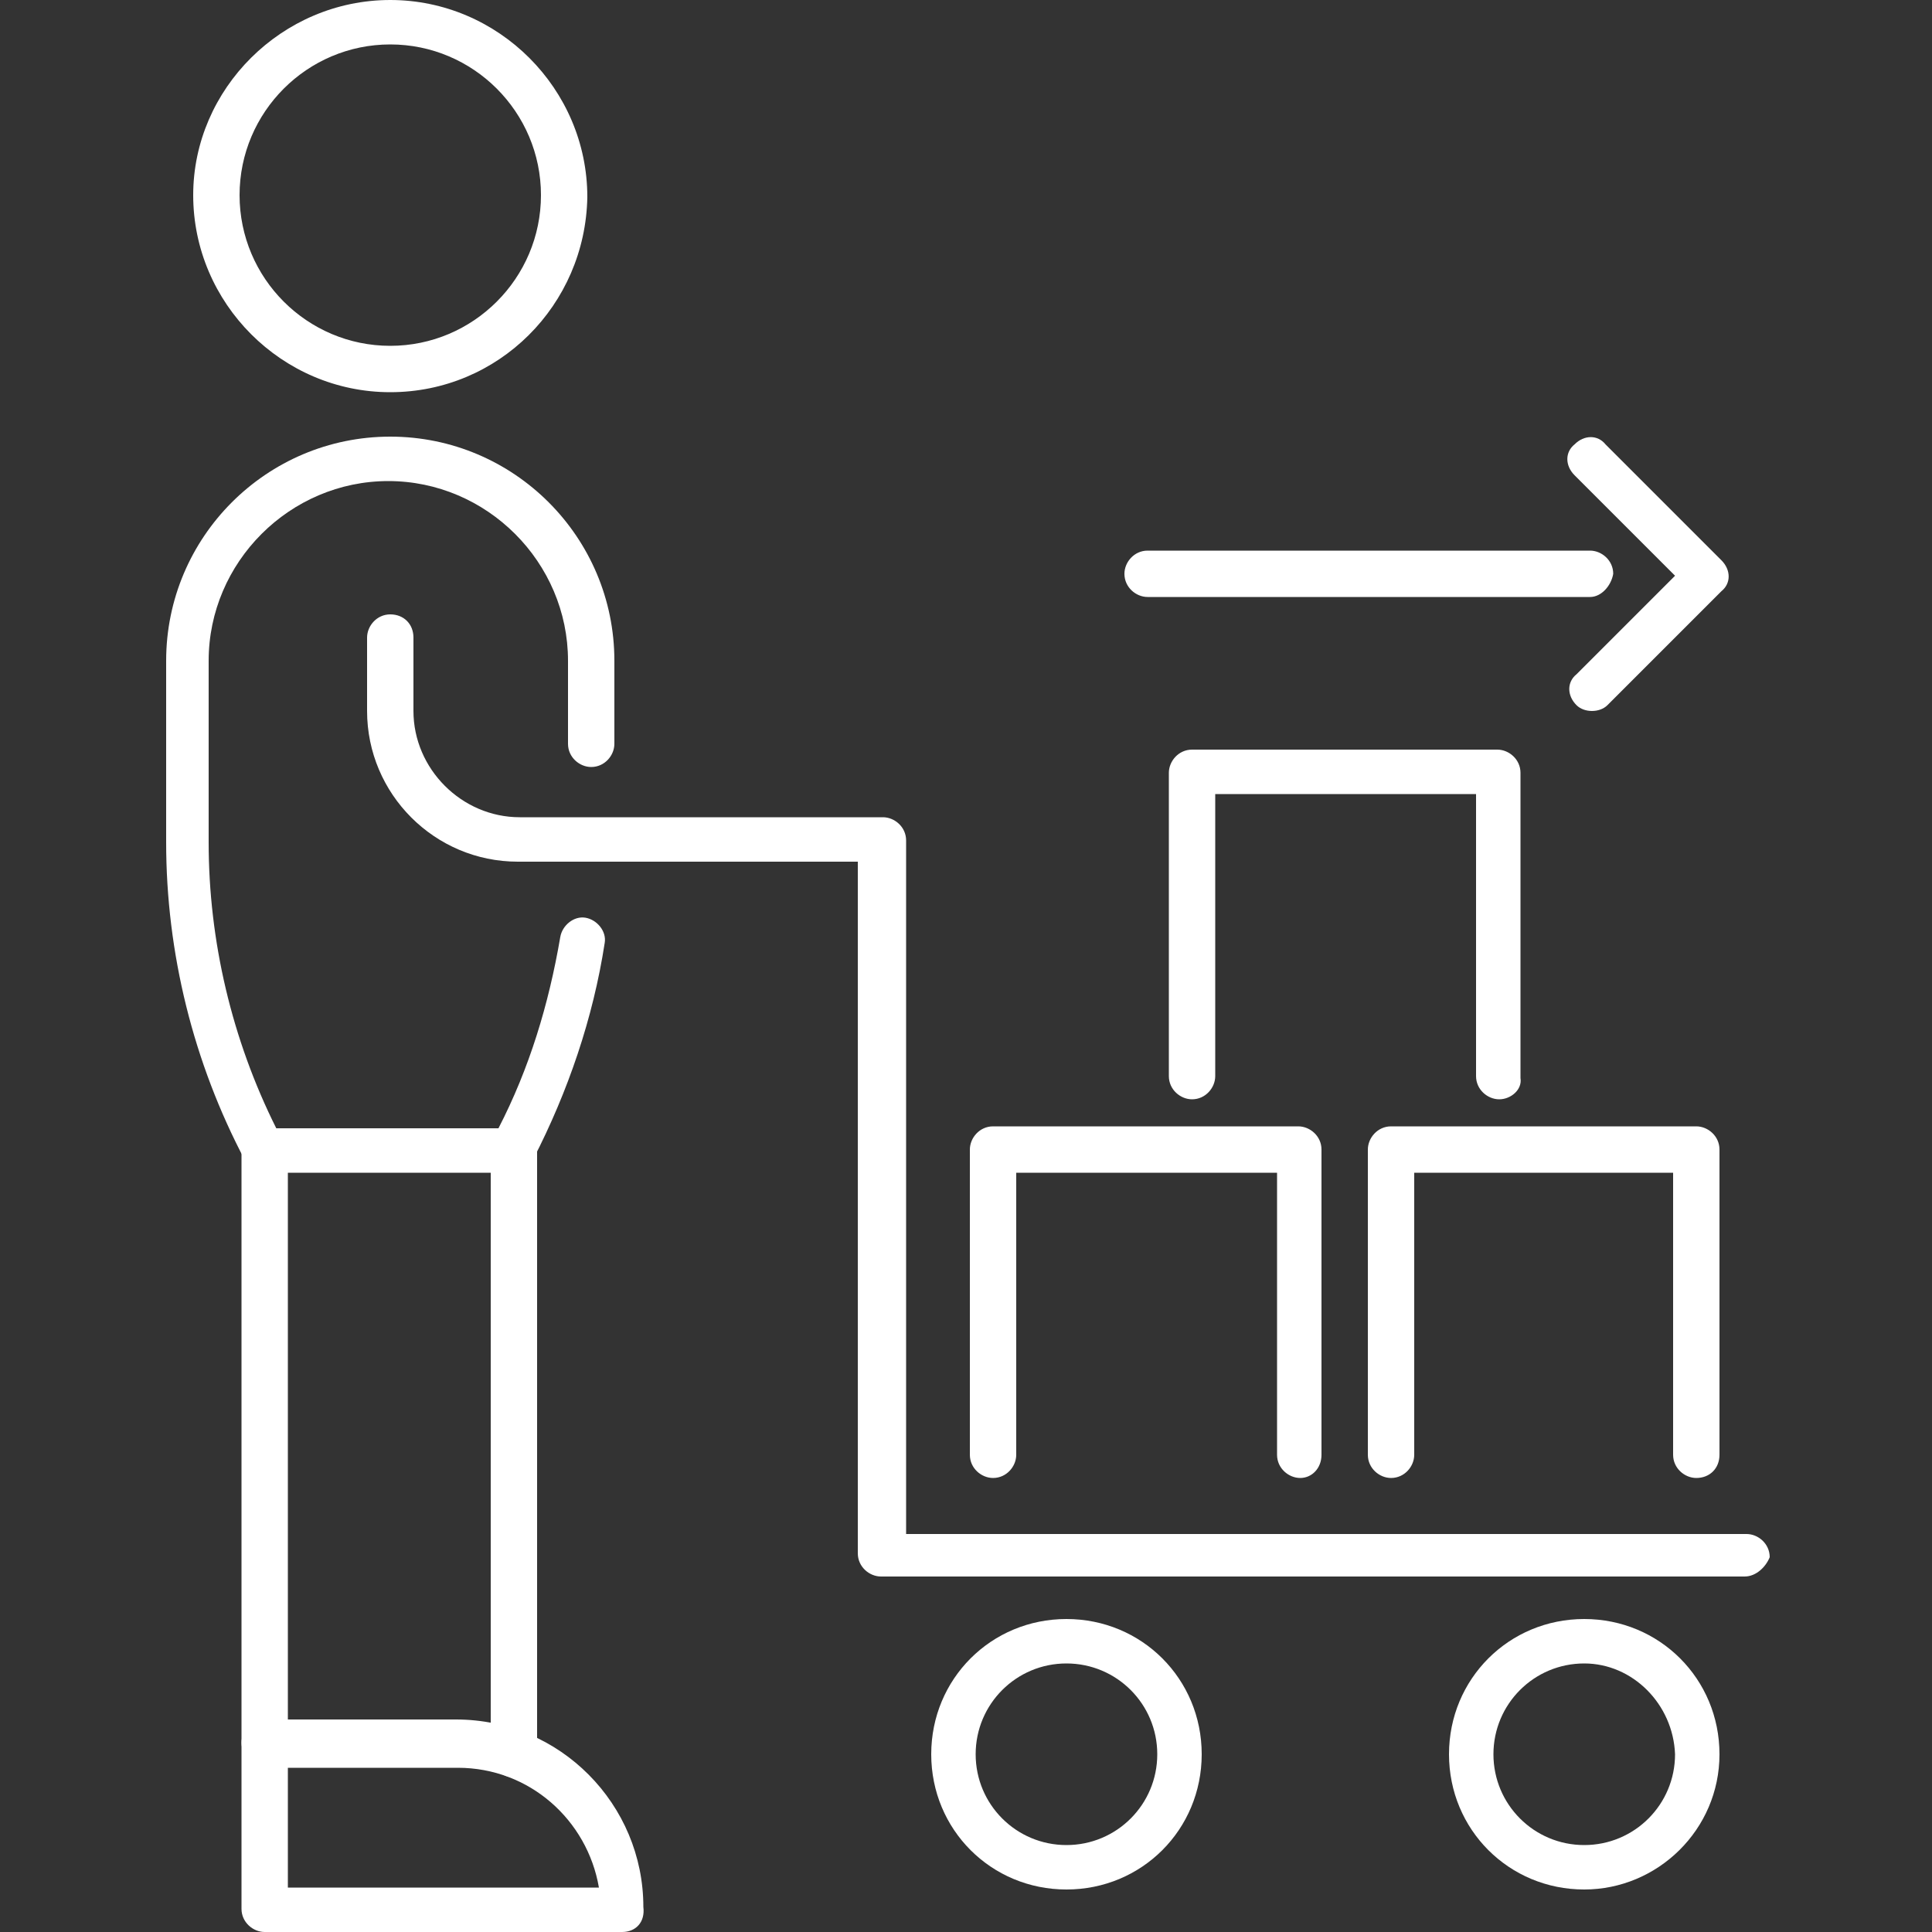 <svg height='100px' width='100px'  fill="#ffffff" xmlns="http://www.w3.org/2000/svg" xmlns:xlink="http://www.w3.org/1999/xlink" version="1.1" x="0px" y="0px" viewBox="0 0 100 100" style="enable-background:new 0 0 100 100;" xml:space="preserve"><rect x="0" y="0" width="100" height="100" fill="#333333" stroke="none"/><g><g><g><g><path d="M20.2,20.3c-5.6,0-10.2-4.6-10.2-10.2C10,4.6,14.6,0,20.2,0s10.2,4.6,10.2,10.2      C30.3,15.8,25.8,20.3,20.2,20.3z M20.2,2.3c-4.3,0-7.8,3.5-7.8,7.8c0,4.3,3.5,7.8,7.8,7.8s7.8-3.5,7.8-7.8      C28,5.8,24.5,2.3,20.2,2.3z"></path></g></g><g><path d="M26.6,92c-0.6,0-1.2-0.5-1.2-1.2V59.5c0-0.6,0.5-1.2,1.2-1.2c0.6,0,1.2,0.5,1.2,1.2v31.3     C27.8,91.5,27.3,92,26.6,92z"></path></g><g><path d="M13.7,91.4c-0.6,0-1.2-0.5-1.2-1.2V59.5c0-0.6,0.5-1.2,1.2-1.2c0.6,0,1.2,0.5,1.2,1.2v30.7     C14.9,90.9,14.4,91.4,13.7,91.4z"></path></g><g><path d="M90.3,81.6H45.6c-0.6,0-1.2-0.5-1.2-1.2V44.6H26.8c-4.3,0-7.8-3.5-7.8-7.8V33c0-0.6,0.5-1.2,1.2-1.2     s1.2,0.5,1.2,1.2v3.8c0,3,2.5,5.5,5.5,5.5h18.8c0.6,0,1.2,0.5,1.2,1.2v35.9h43.5c0.6,0,1.2,0.5,1.2,1.2     C91.4,81.1,90.9,81.6,90.3,81.6z"></path></g><g><path d="M32.2,100H13.7c-0.6,0-1.2-0.5-1.2-1.2v-8.6c0-0.6,0.5-1.2,1.2-1.2h9.9c5.4,0,9.7,4.4,9.7,9.7     C33.4,99.5,32.9,100,32.2,100z M14.9,97.7H31c-0.6-3.5-3.6-6.2-7.3-6.2h-8.8V97.7z"></path></g><g><path d="M26.6,60.7H13.7c-0.4,0-0.8-0.2-1-0.6C10,55,8.6,49.3,8.6,43.6v-9.4c0-6.4,5.2-11.6,11.6-11.6     c6.4,0,11.6,5.2,11.6,11.6v4.3c0,0.6-0.5,1.2-1.2,1.2c-0.6,0-1.2-0.5-1.2-1.2v-4.3c0-5.1-4.2-9.3-9.3-9.3c-5.1,0-9.3,4.2-9.3,9.3     v9.4c0,5.1,1.2,10.2,3.5,14.8h11.5c1.6-3.1,2.6-6.4,3.2-9.9c0.1-0.6,0.7-1.1,1.3-1c0.6,0.1,1.1,0.7,1,1.3     c-0.6,3.9-1.9,7.7-3.7,11.2C27.4,60.5,27,60.7,26.6,60.7z"></path></g></g><g><path d="M82,97.8c-3.9,0-7-3.1-7-7c0-3.9,3.1-7,7-7c3.9,0,7,3.1,7,7C89,94.7,85.8,97.8,82,97.8z M82,86.1    c-2.6,0-4.7,2.1-4.7,4.7c0,2.6,2.1,4.7,4.7,4.7c2.6,0,4.7-2.1,4.7-4.7C86.6,88.2,84.5,86.1,82,86.1z"></path></g><g><path d="M55.2,97.8c-3.9,0-7-3.1-7-7c0-3.9,3.1-7,7-7c3.9,0,7,3.1,7,7C62.2,94.7,59.1,97.8,55.2,97.8z     M55.2,86.1c-2.6,0-4.7,2.1-4.7,4.7c0,2.6,2.1,4.7,4.7,4.7c2.6,0,4.7-2.1,4.7-4.7C59.9,88.2,57.8,86.1,55.2,86.1z"></path></g><g><path d="M87.8,76.5c-0.6,0-1.2-0.5-1.2-1.2V60.7H73.2v14.6c0,0.6-0.5,1.2-1.2,1.2c-0.6,0-1.2-0.5-1.2-1.2V59.5    c0-0.6,0.5-1.2,1.2-1.2h15.8c0.6,0,1.2,0.5,1.2,1.2v15.8C89,76,88.5,76.5,87.8,76.5z"></path></g><g><path d="M77.6,56.9c-0.6,0-1.2-0.5-1.2-1.2V41.1H62.9v14.6c0,0.6-0.5,1.2-1.2,1.2c-0.6,0-1.2-0.5-1.2-1.2V40    c0-0.6,0.5-1.2,1.2-1.2h15.8c0.6,0,1.2,0.5,1.2,1.2v15.8C78.8,56.4,78.2,56.9,77.6,56.9z"></path></g><g><path d="M67.3,76.5c-0.6,0-1.2-0.5-1.2-1.2V60.7H52.6v14.6c0,0.6-0.5,1.2-1.2,1.2c-0.6,0-1.2-0.5-1.2-1.2V59.5    c0-0.6,0.5-1.2,1.2-1.2h15.8c0.6,0,1.2,0.5,1.2,1.2v15.8C68.4,76,67.9,76.5,67.3,76.5z"></path></g><g><g><path d="M82.3,30.9H59.4c-0.6,0-1.2-0.5-1.2-1.2c0-0.6,0.5-1.2,1.2-1.2h22.9c0.6,0,1.2,0.5,1.2,1.2     C83.4,30.3,82.9,30.9,82.3,30.9z"></path></g><g><path d="M82.4,36.8c-0.3,0-0.6-0.1-0.8-0.3c-0.5-0.5-0.5-1.2,0-1.6l5.1-5.1l-5.2-5.2c-0.5-0.5-0.5-1.2,0-1.6     c0.5-0.5,1.2-0.5,1.6,0l6,6c0.5,0.5,0.5,1.2,0,1.6l-5.9,5.9C83,36.7,82.7,36.8,82.4,36.8z"></path></g></g></g></svg>